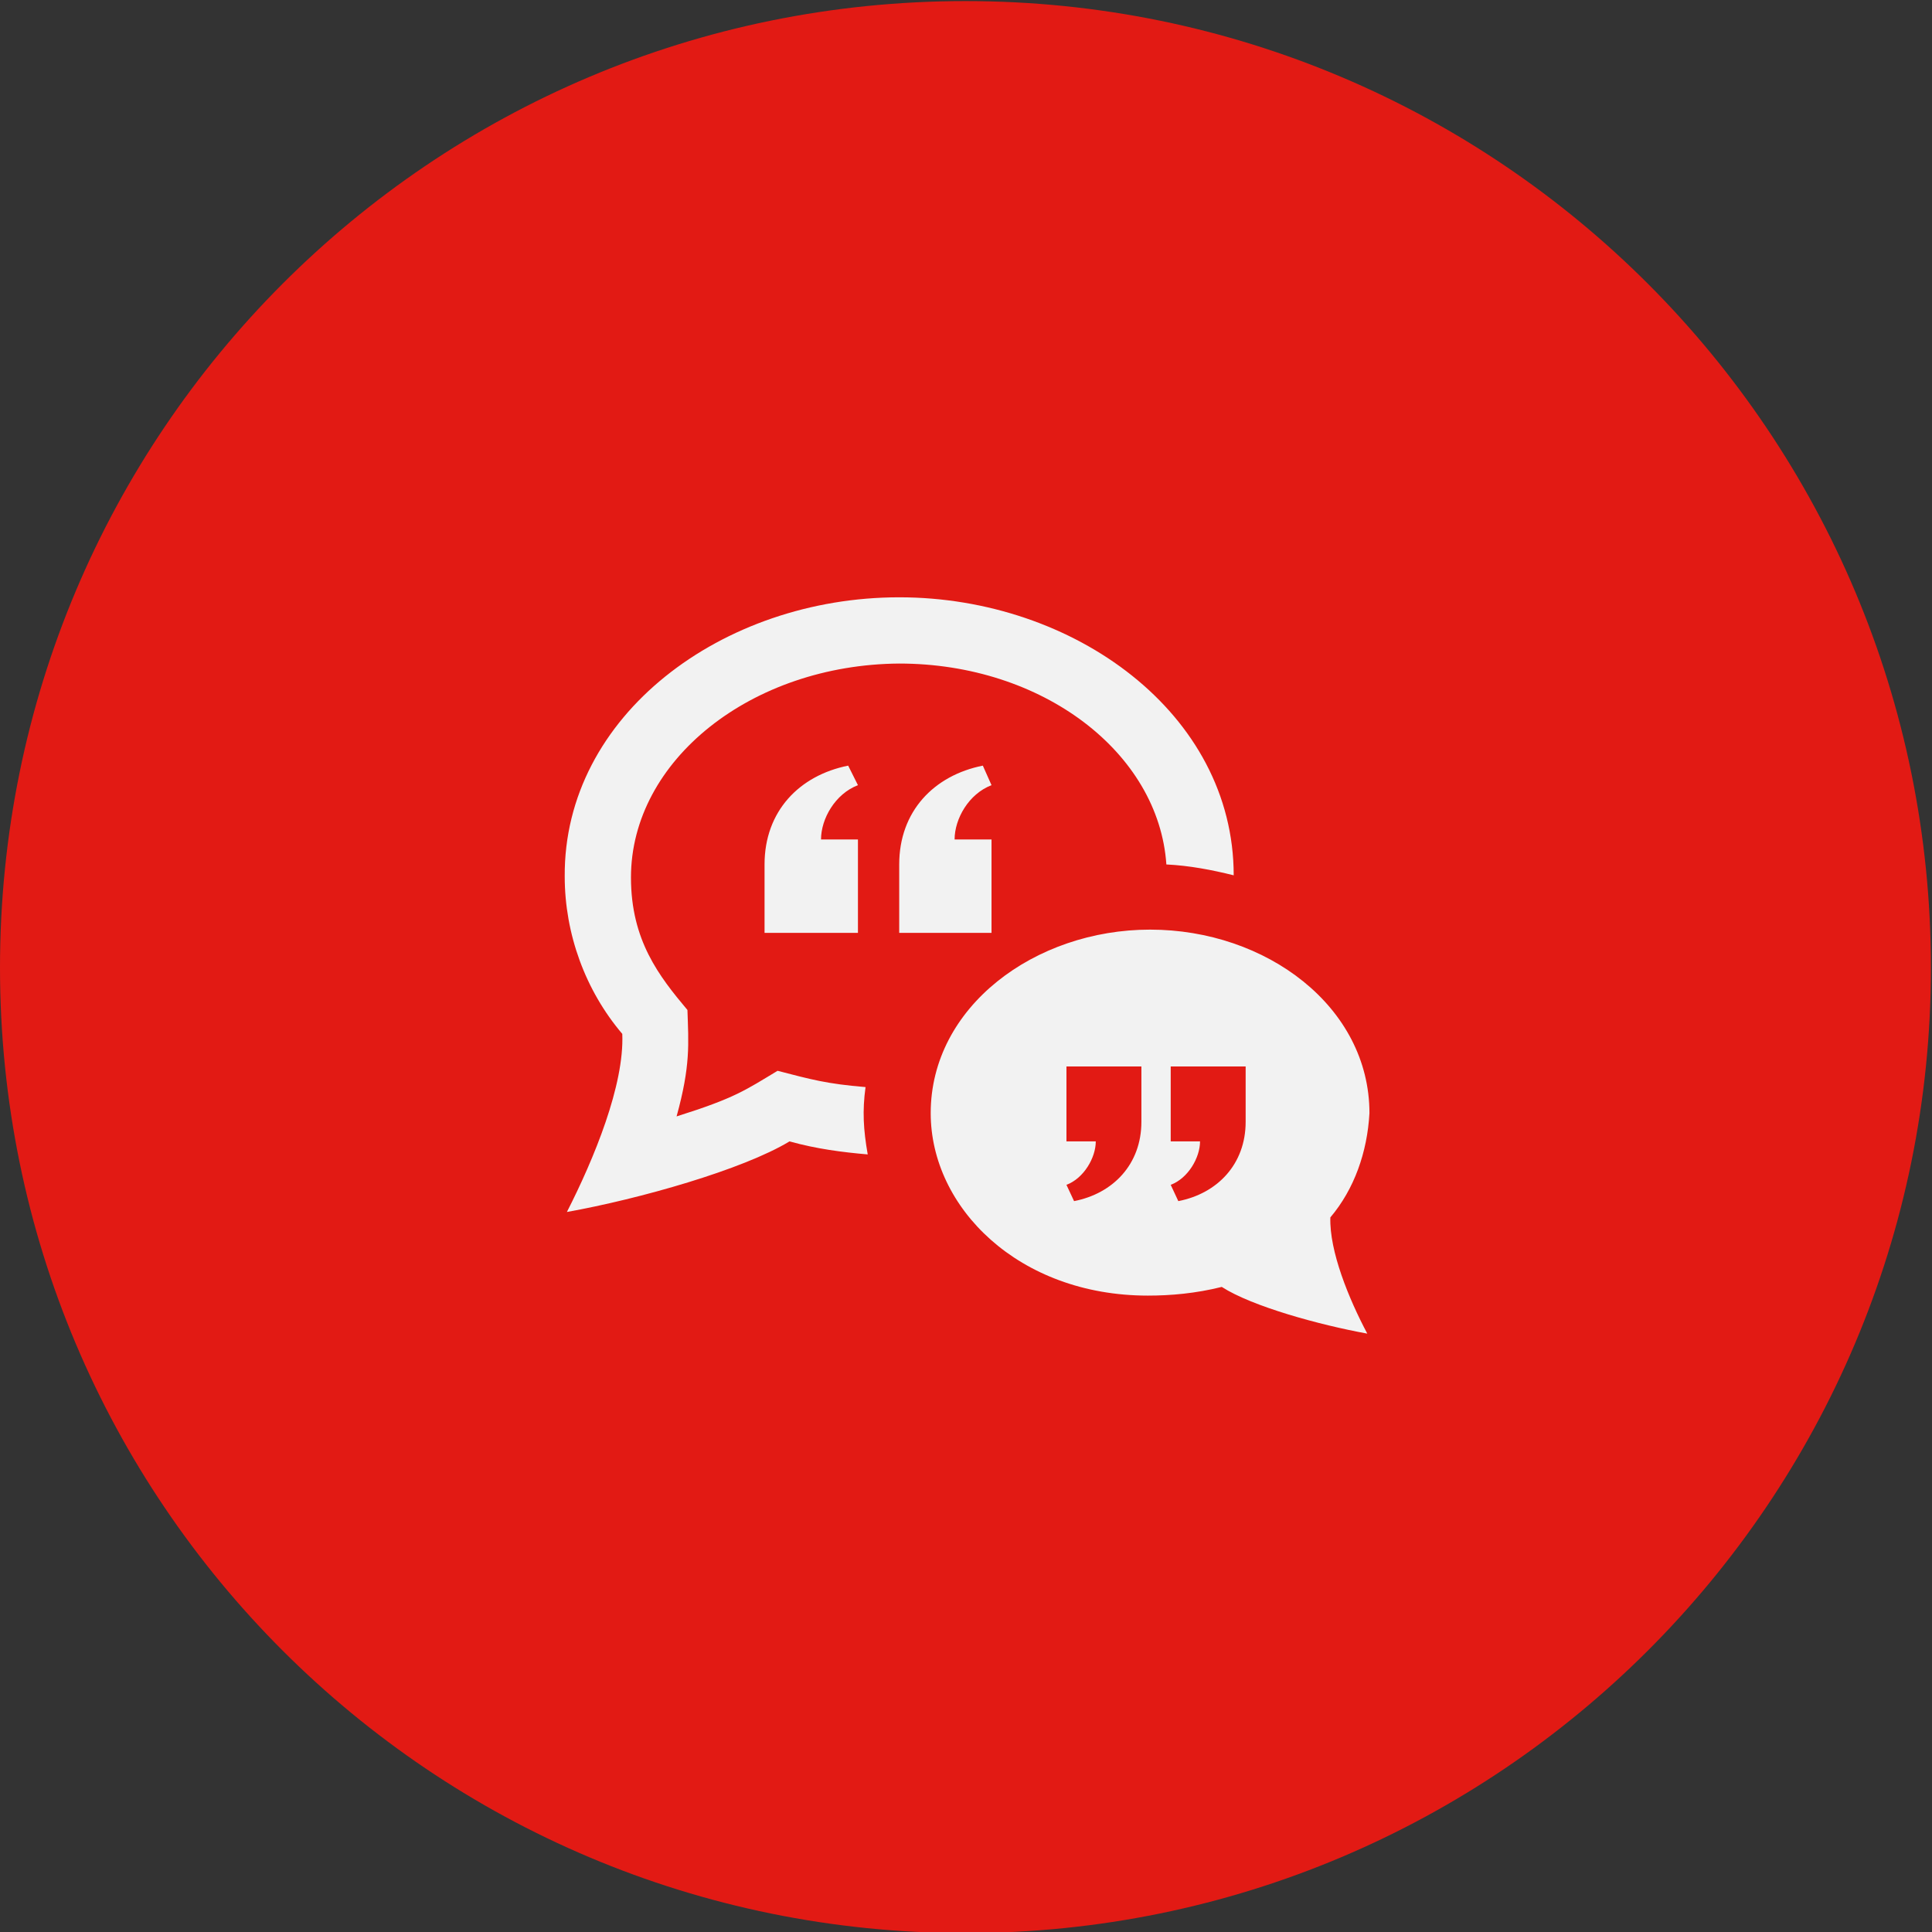 <?xml version="1.0" encoding="utf-8"?>
<!-- Generator: Adobe Illustrator 21.1.0, SVG Export Plug-In . SVG Version: 6.00 Build 0)  -->
<svg version="1.1" id="Ebene_1" xmlns="http://www.w3.org/2000/svg" xmlns:xlink="http://www.w3.org/1999/xlink" x="0px" y="0px"
	 width="177.9px" height="177.9px" viewBox="0 0 177.9 177.9" style="enable-background:new 0 0 177.9 177.9;" xml:space="preserve"
	>
<rect x="0" y="0" width="177.9" height="177.9" fill="#333333" stroke="none"/>
<style type="text/css">
	.st0{fill:#E21A14;}
	.st1{fill:#F2F2F2;}
</style>
<g>
	<path class="st0" d="M88.9,178c49.1,0,88.9-39.8,88.9-88.9S138.1,0.1,88.9,0.1S0,39.9,0,89.1S39.8,178,88.9,178"/>
</g>
<path class="st1" d="M58.1,80.8c0,5.8,2.6,9.1,5.2,12.2c0.1,3.1,0.3,5.1-1,9.8c5.4-1.7,6.3-2.4,9.3-4.2c3.1,0.8,4.5,1.2,8.1,1.5
	c-0.3,2.2-0.2,3.9,0.2,6.2c-2.3-0.2-4.7-0.5-7.2-1.2c-4.3,2.6-13.8,5.3-20.5,6.5c2.5-4.9,5.3-11.7,5.1-16.4c-3.4-4-5.3-9.2-5.3-14.5
	C51.9,65.9,66.5,55,82.8,55c16.1,0,30.8,10.7,30.8,25.6c-2-0.5-4.1-0.9-6.2-1c-0.7-10.3-11.4-18.5-24.6-18.5
	C69.2,61.2,58.1,70,58.1,80.8z M122.5,112.1c-0.1,3.1,1.7,7.5,3.4,10.7c-4.4-0.8-10.6-2.5-13.4-4.3c-2.4,0.6-4.7,0.8-6.8,0.8
	c-11.9,0-20-8.1-20-16.8c0-9.8,9.6-16.9,20.2-16.9c10.7,0,20.2,7.1,20.2,16.9C125.9,106.1,124.7,109.5,122.5,112.1z M105,98.2h-6.8
	v6.9h2.7c0,1.5-1.1,3.4-2.7,4l0.7,1.5c3.6-0.7,6.2-3.4,6.2-7.3V98.2z M114.6,98.2h-6.8v6.9h2.7c0,1.5-1.1,3.4-2.7,4l0.7,1.5
	c3.6-0.7,6.2-3.4,6.2-7.3V98.2z M91.3,85.9v-8.6h-3.4c0-1.9,1.3-4.2,3.4-5l-0.8-1.8c-4.5,0.9-7.7,4.2-7.7,9.1v6.3H91.3z M79,85.9
	v-8.6h-3.4c0-1.9,1.3-4.2,3.4-5l-0.9-1.8c-4.5,0.9-7.7,4.2-7.7,9.1v6.3C70.4,85.9,79,85.9,79,85.9z"/>
</svg>
